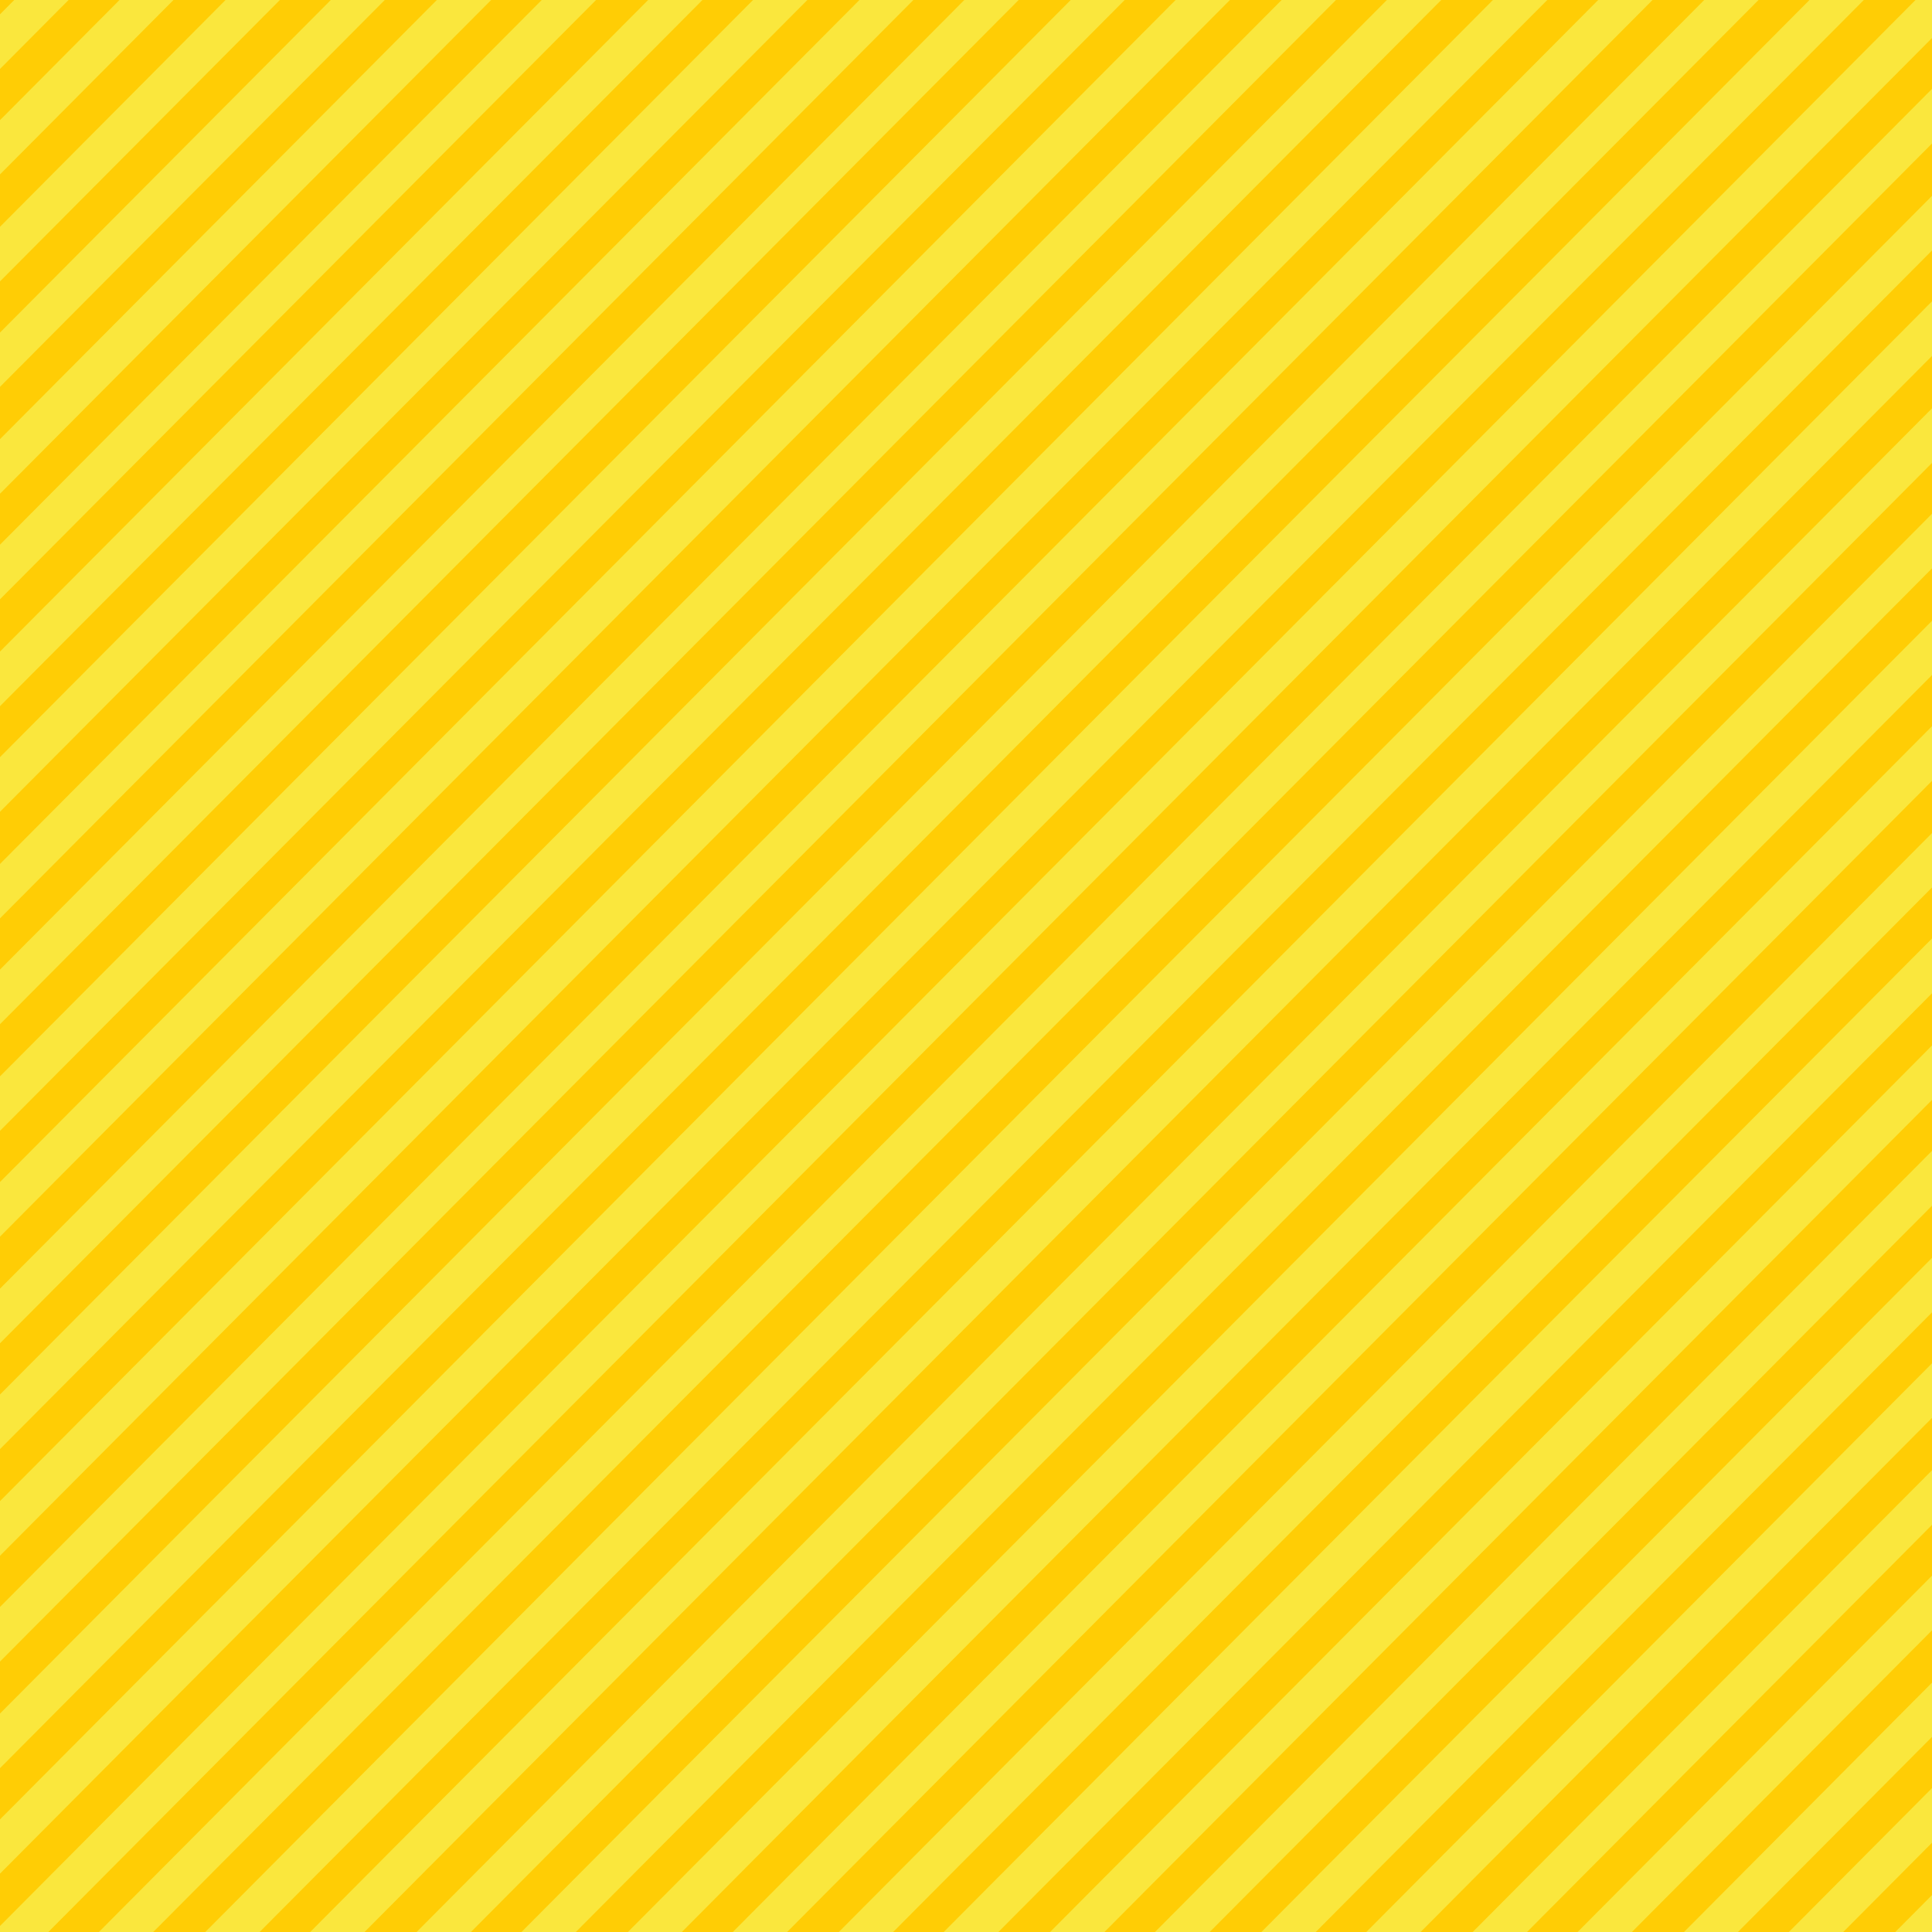 <?xml version="1.0" encoding="utf-8"?>
<!-- Generator: Adobe Illustrator 15.0.0, SVG Export Plug-In . SVG Version: 6.00 Build 0)  -->
<!DOCTYPE svg PUBLIC "-//W3C//DTD SVG 1.1//EN" "http://www.w3.org/Graphics/SVG/1.1/DTD/svg11.dtd">
<svg version="1.1" id="Layer_1" xmlns="http://www.w3.org/2000/svg" xmlns:xlink="http://www.w3.org/1999/xlink" x="0px" y="0px"
	 width="283.465px" height="283.465px" viewBox="0 0 283.465 283.465" enable-background="new 0 0 283.465 283.465"
	 xml:space="preserve">
<rect fill="#FFCD05" width="283.465" height="283.465"/>
<path fill="#FAE73D" d="M278.076,283.465h5.389v-5.418L278.076,283.465z M262.467,283.465h7.971l13.027-13.096v-8.018
	L262.467,283.465z M247.077,283.465h7.913l28.475-28.624v-7.963L247.077,283.465z M231.466,283.465h7.97l44.029-44.261v-8.023
	L231.466,283.465z M216.076,283.465h7.969l59.42-59.745v-8.013L216.076,283.465z M200.465,283.465h7.97l75.03-75.426v-8.012
	L200.465,283.465z M185.074,283.465h7.97l90.421-90.915v-7.995L185.074,283.465z M169.463,283.465h8.024l105.978-106.556v-8.047
	L169.463,283.465z M154.072,283.465h7.971l121.422-122.086v-7.988L154.072,283.465z M138.462,283.465h8.025l136.978-137.726v-8.042
	L138.462,283.465z M123.072,283.465h7.971l152.422-153.256v-7.983L123.072,283.465z M107.516,283.465h7.971l167.978-168.897v-8.014
	L107.516,283.465z M92.125,283.465h7.916L283.465,99.038v-7.959L92.125,283.465z M76.515,283.465h7.97l198.98-200.068v-8.014
	L76.515,283.465z M61.125,283.465h7.969L283.465,67.922v-8.013L61.125,283.465z M45.513,283.465h7.971L283.465,52.226v-8.013
	L45.513,283.465z M30.123,283.465h7.97L283.465,36.751v-8.013L30.123,283.465z M14.512,283.465h7.97L283.465,21.056v-8.014
	L14.512,283.465z M2.09,0L0,2.101v8.014L10.061,0H2.09z M17.535,0L0,17.627v7.962L25.451,0H17.535z M33.092,0L0,33.272v8.014
	L41.062,0H33.092z M48.536,0L0,48.792v7.968L56.452,0H48.536z M64.093,0L0,64.43v8.013L72.062,0H64.093z M79.484,0L0,79.918v8.013
	L87.453,0H79.484z M95.094,0L0,95.595v8.013L103.064,0H95.094z M110.485,0L0,111.089v8.013L118.455,0H110.485z M126.096,0L0,126.759
	v7.983L134.01,0H126.096z M141.485,0L0,142.259v8.014L149.455,0H141.485z M157.096,0L0,157.924v7.989L165.012,0H157.096z M172.485,0
	L0,173.429v8.015L180.457,0H172.485z M188.043,0L0,189.07v8.014L196.013,0H188.043z M203.487,0L0,204.6v8.014L211.458,0H203.487z
	 M219.044,0L0,220.241v8.014L227.015,0H219.044z M234.488,0L0,235.771v8.014L242.459,0H234.488z M250.045,0L0,251.412v8.014
	L258.014,0H250.045z M265.489,0L0,266.942v7.96L273.461,0H265.489z M281.046,0L0,282.582v0.883h7.091L283.465,5.581V0H281.046z"/>
</svg>
